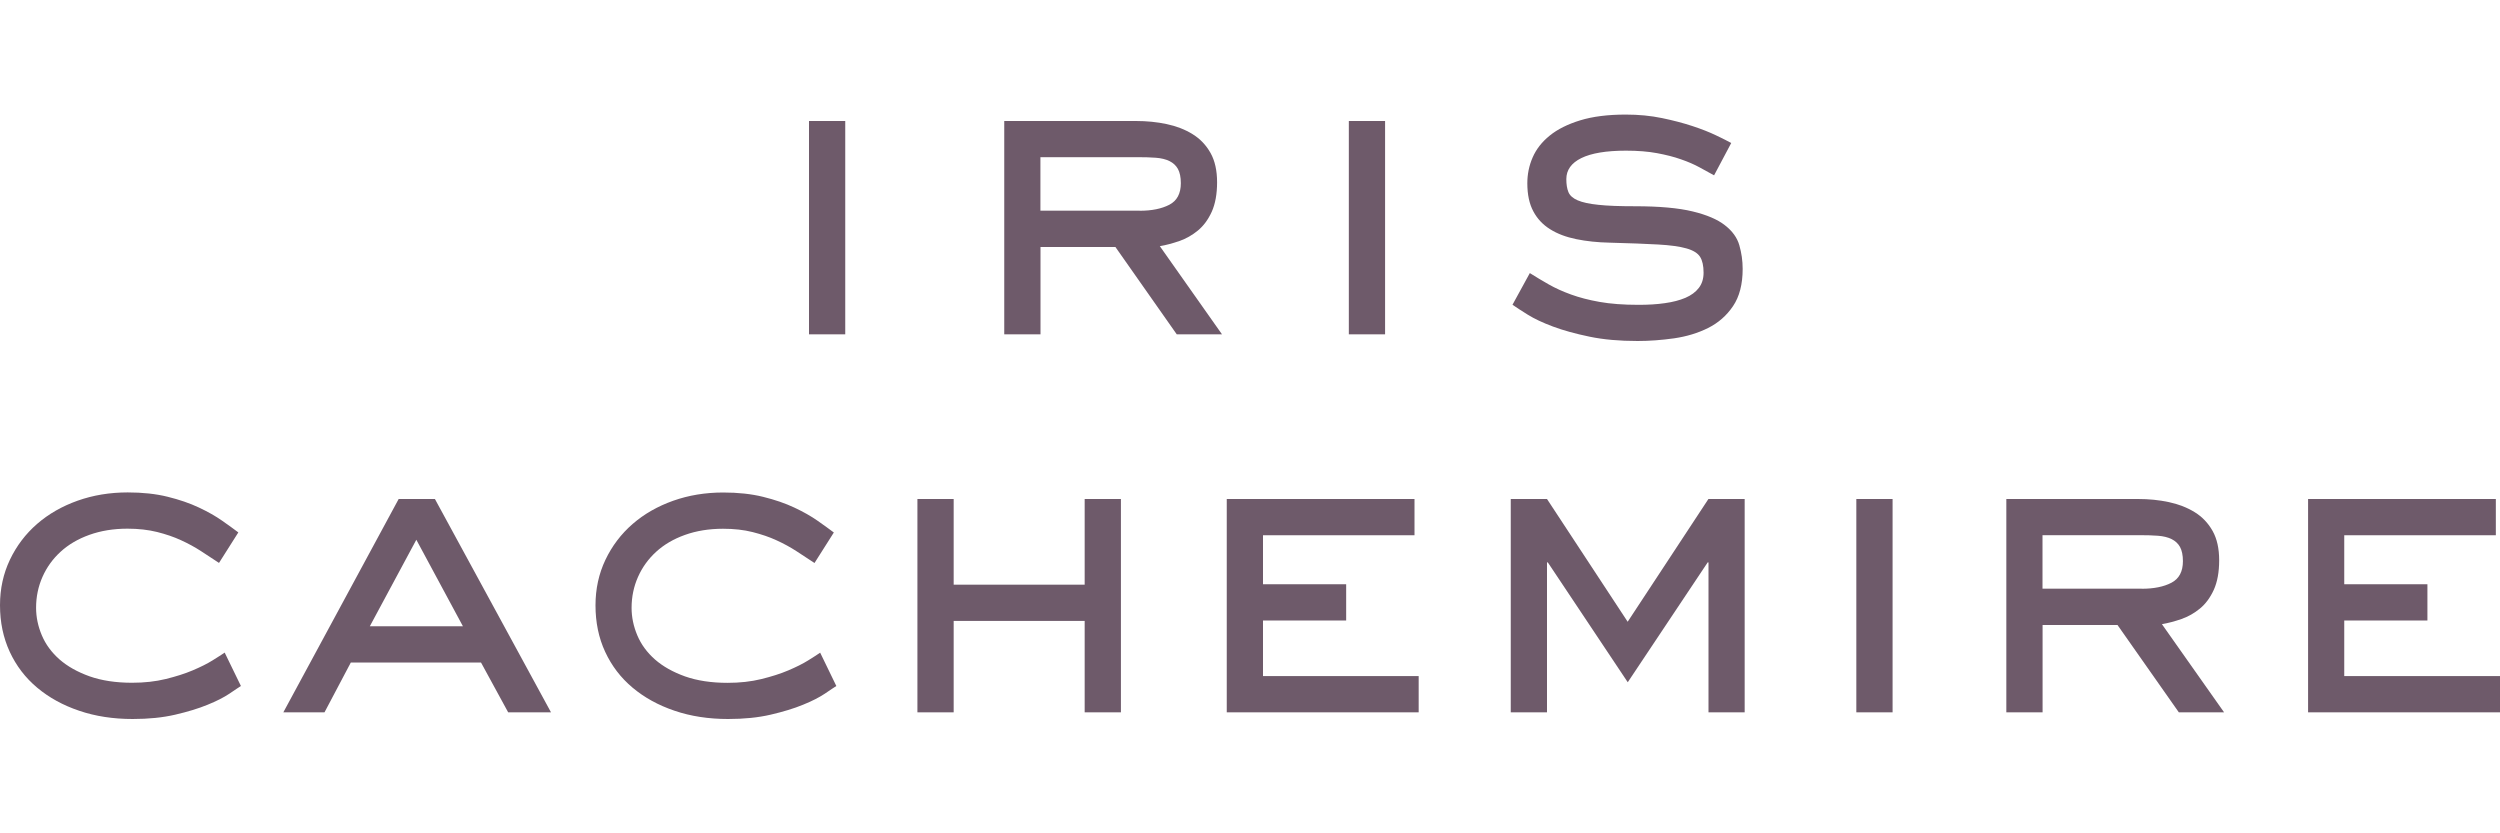 <?xml version="1.0" encoding="utf-8"?>
<!-- Generator: Adobe Illustrator 27.2.0, SVG Export Plug-In . SVG Version: 6.00 Build 0)  -->
<svg version="1.1" id="レイヤー_1" xmlns="http://www.w3.org/2000/svg" xmlns:xlink="http://www.w3.org/1999/xlink" x="0px"
	 y="0px" viewBox="0 0 300 100" style="enable-background:new 0 0 300 100;" xml:space="preserve">
<style type="text/css">
	.st0{fill:#6E5A6A;}
</style>
<g>
	<path class="st0" d="M101.43,40.12h-4.35v-25.6h4.35V40.12z"/>
	<path class="st0" d="M146.64,40.12h-5.43l-7.36-10.48h-8.99v10.48h-4.35v-25.6h15.81c1.28,0,2.51,0.12,3.68,0.37
		c1.17,0.25,2.21,0.65,3.11,1.21c0.91,0.56,1.62,1.31,2.15,2.25c0.53,0.94,0.79,2.12,0.79,3.53s-0.22,2.59-0.64,3.53
		c-0.43,0.94-0.98,1.69-1.66,2.25c-0.68,0.56-1.42,0.98-2.22,1.26c-0.81,0.28-1.59,0.49-2.35,0.62L146.64,40.12z M136.76,25.29
		c1.45,0,2.63-0.24,3.56-0.72c0.92-0.48,1.38-1.34,1.38-2.59c0-0.72-0.12-1.29-0.35-1.71c-0.23-0.41-0.57-0.72-1.01-0.94
		c-0.45-0.22-0.99-0.35-1.63-0.4c-0.64-0.05-1.38-0.07-2.2-0.07h-11.66v6.42H136.76z"/>
	<path class="st0" d="M166.21,40.12h-4.35v-25.6h4.35V40.12z"/>
	<path class="st0" d="M205.69,21.04c-0.53-0.3-1.11-0.62-1.75-0.96c-0.64-0.35-1.38-0.67-2.22-0.96c-0.84-0.3-1.8-0.54-2.87-0.74
		c-1.07-0.2-2.32-0.3-3.73-0.3c-2.37,0-4.16,0.3-5.36,0.89c-1.2,0.59-1.8,1.43-1.8,2.52c0,0.63,0.08,1.15,0.25,1.56
		c0.17,0.41,0.53,0.74,1.11,0.99c0.58,0.25,1.41,0.43,2.5,0.54c1.09,0.12,2.55,0.17,4.4,0.17c2.9,0,5.2,0.21,6.89,0.62
		c1.7,0.41,2.99,0.96,3.88,1.66c0.89,0.69,1.47,1.49,1.73,2.4c0.26,0.91,0.4,1.85,0.4,2.84c0,1.84-0.39,3.34-1.16,4.47
		c-0.77,1.14-1.77,2.01-2.99,2.62c-1.22,0.61-2.58,1.02-4.08,1.24c-1.5,0.21-2.96,0.32-4.37,0.32c-2.18,0-4.1-0.17-5.78-0.52
		c-1.68-0.35-3.14-0.75-4.37-1.21c-1.24-0.46-2.25-0.94-3.04-1.43c-0.79-0.49-1.4-0.89-1.83-1.19l2.08-3.8
		c0.73,0.46,1.48,0.91,2.27,1.36c0.79,0.45,1.68,0.85,2.67,1.21c0.99,0.36,2.13,0.66,3.43,0.89c1.3,0.23,2.86,0.35,4.67,0.35
		c1.15,0,2.21-0.06,3.16-0.2c0.96-0.13,1.78-0.35,2.47-0.64c0.69-0.3,1.23-0.69,1.61-1.19c0.38-0.49,0.57-1.1,0.57-1.83
		c0-0.82-0.14-1.46-0.42-1.9c-0.28-0.44-0.82-0.78-1.63-1.01c-0.81-0.23-1.95-0.39-3.41-0.47c-1.47-0.08-3.4-0.16-5.81-0.22
		c-1.45-0.03-2.78-0.17-4-0.42c-1.22-0.25-2.27-0.64-3.14-1.19c-0.87-0.54-1.55-1.26-2.02-2.15c-0.48-0.89-0.72-2.01-0.72-3.36
		c0-1.09,0.21-2.13,0.64-3.11c0.43-0.99,1.11-1.86,2.05-2.62c0.94-0.76,2.16-1.37,3.66-1.83c1.5-0.46,3.32-0.69,5.46-0.69
		c1.55,0,3,0.14,4.35,0.42c1.35,0.28,2.57,0.6,3.66,0.96c1.09,0.36,2.03,0.73,2.82,1.11c0.79,0.38,1.4,0.68,1.83,0.92L205.69,21.04z
		"/>
	<path class="st0" d="M28.91,82.32c-0.26,0.17-0.73,0.47-1.38,0.92c-0.66,0.44-1.53,0.89-2.62,1.33c-1.09,0.45-2.38,0.84-3.88,1.19
		c-1.5,0.35-3.2,0.52-5.11,0.52c-2.34,0-4.48-0.33-6.42-0.99c-1.95-0.66-3.62-1.58-5.04-2.77s-2.51-2.62-3.29-4.3
		C0.39,76.53,0,74.67,0,72.63c0-1.98,0.4-3.8,1.19-5.46c0.79-1.66,1.88-3.1,3.26-4.3c1.38-1.2,3.01-2.13,4.87-2.79
		c1.86-0.66,3.86-0.99,6-0.99c1.78,0,3.38,0.17,4.79,0.52c1.42,0.35,2.67,0.78,3.75,1.29c1.09,0.51,2.02,1.04,2.79,1.58
		c0.77,0.54,1.42,1.01,1.95,1.41l-2.32,3.66c-0.69-0.46-1.41-0.93-2.15-1.41c-0.74-0.48-1.54-0.92-2.4-1.31
		c-0.86-0.4-1.81-0.72-2.87-0.99c-1.05-0.26-2.24-0.4-3.56-0.4c-1.68,0-3.2,0.25-4.57,0.74c-1.37,0.49-2.52,1.17-3.46,2.03
		c-0.94,0.86-1.66,1.86-2.17,3.01c-0.51,1.15-0.77,2.39-0.77,3.71c0,1.12,0.23,2.22,0.69,3.31c0.46,1.09,1.17,2.05,2.12,2.89
		c0.96,0.84,2.16,1.51,3.61,2.03c1.45,0.51,3.15,0.77,5.09,0.77c1.48,0,2.83-0.15,4.05-0.45c1.22-0.3,2.3-0.64,3.24-1.04
		c0.94-0.4,1.73-0.79,2.37-1.19c0.64-0.4,1.13-0.71,1.46-0.94L28.91,82.32z"/>
	<path class="st0" d="M66.12,85.48h-5.14l-3.26-5.98H42.1l-3.16,5.98H34l13.84-25.6h4.35L66.12,85.48z M49.96,64.77l-5.58,10.38
		h11.17L49.96,64.77z"/>
	<path class="st0" d="M100.36,82.32c-0.26,0.17-0.73,0.47-1.38,0.92c-0.66,0.44-1.53,0.89-2.62,1.33c-1.09,0.45-2.38,0.84-3.88,1.19
		c-1.5,0.35-3.2,0.52-5.11,0.52c-2.34,0-4.48-0.33-6.42-0.99c-1.95-0.66-3.62-1.58-5.04-2.77c-1.42-1.19-2.51-2.62-3.29-4.3
		c-0.78-1.68-1.16-3.54-1.16-5.58c0-1.98,0.4-3.8,1.19-5.46c0.79-1.66,1.88-3.1,3.26-4.3c1.38-1.2,3.01-2.13,4.87-2.79
		c1.86-0.66,3.86-0.99,6-0.99c1.78,0,3.38,0.17,4.79,0.52c1.42,0.35,2.67,0.78,3.75,1.29c1.09,0.51,2.02,1.04,2.79,1.58
		c0.77,0.54,1.42,1.01,1.95,1.41l-2.32,3.66c-0.69-0.46-1.41-0.93-2.15-1.41c-0.74-0.48-1.54-0.92-2.4-1.31
		c-0.86-0.4-1.81-0.72-2.87-0.99s-2.24-0.4-3.56-0.4c-1.68,0-3.2,0.25-4.57,0.74c-1.37,0.49-2.52,1.17-3.46,2.03
		c-0.94,0.86-1.66,1.86-2.17,3.01c-0.51,1.15-0.77,2.39-0.77,3.71c0,1.12,0.23,2.22,0.69,3.31c0.46,1.09,1.17,2.05,2.12,2.89
		c0.96,0.84,2.16,1.51,3.61,2.03c1.45,0.51,3.15,0.77,5.09,0.77c1.48,0,2.83-0.15,4.05-0.45c1.22-0.3,2.3-0.64,3.24-1.04
		c0.94-0.4,1.73-0.79,2.37-1.19c0.64-0.4,1.13-0.71,1.46-0.94L100.36,82.32z"/>
	<path class="st0" d="M134.51,85.48h-4.35V74.51h-15.72v10.97h-4.35v-25.6h4.35v10.28h15.72V59.88h4.35V85.48z"/>
	<path class="st0" d="M170.24,85.48h-23.03v-25.6h22.53v4.35h-18.18v5.88h9.98v4.35h-9.98v6.67h18.68V85.48z"/>
	<path class="st0" d="M209.37,85.48h-4.35V67.49h-0.1l-9.59,14.38l-9.59-14.38h-0.1v17.99h-4.35v-25.6h4.35l9.68,14.73l9.69-14.73
		h4.35V85.48z"/>
	<path class="st0" d="M227.11,85.48h-4.35v-25.6h4.35V85.48z"/>
	<path class="st0" d="M266.89,85.48h-5.43L254.1,75h-8.99v10.48h-4.35v-25.6h15.81c1.28,0,2.51,0.12,3.68,0.37
		c1.17,0.25,2.2,0.65,3.11,1.21c0.91,0.56,1.62,1.31,2.15,2.25c0.53,0.94,0.79,2.12,0.79,3.53c0,1.42-0.22,2.59-0.64,3.53
		c-0.43,0.94-0.98,1.69-1.66,2.25c-0.68,0.56-1.42,0.98-2.22,1.26c-0.81,0.28-1.59,0.49-2.35,0.62L266.89,85.48z M257.01,70.65
		c1.45,0,2.64-0.24,3.56-0.72c0.92-0.48,1.38-1.34,1.38-2.59c0-0.72-0.12-1.29-0.35-1.71c-0.23-0.41-0.57-0.72-1.01-0.94
		c-0.45-0.22-0.99-0.35-1.63-0.4c-0.64-0.05-1.38-0.07-2.2-0.07H245.1v6.42H257.01z"/>
	<path class="st0" d="M300,85.48h-23.03v-25.6h22.53v4.35h-18.19v5.88h9.98v4.35h-9.98v6.67H300V85.48z"/>
</g>
</svg>
